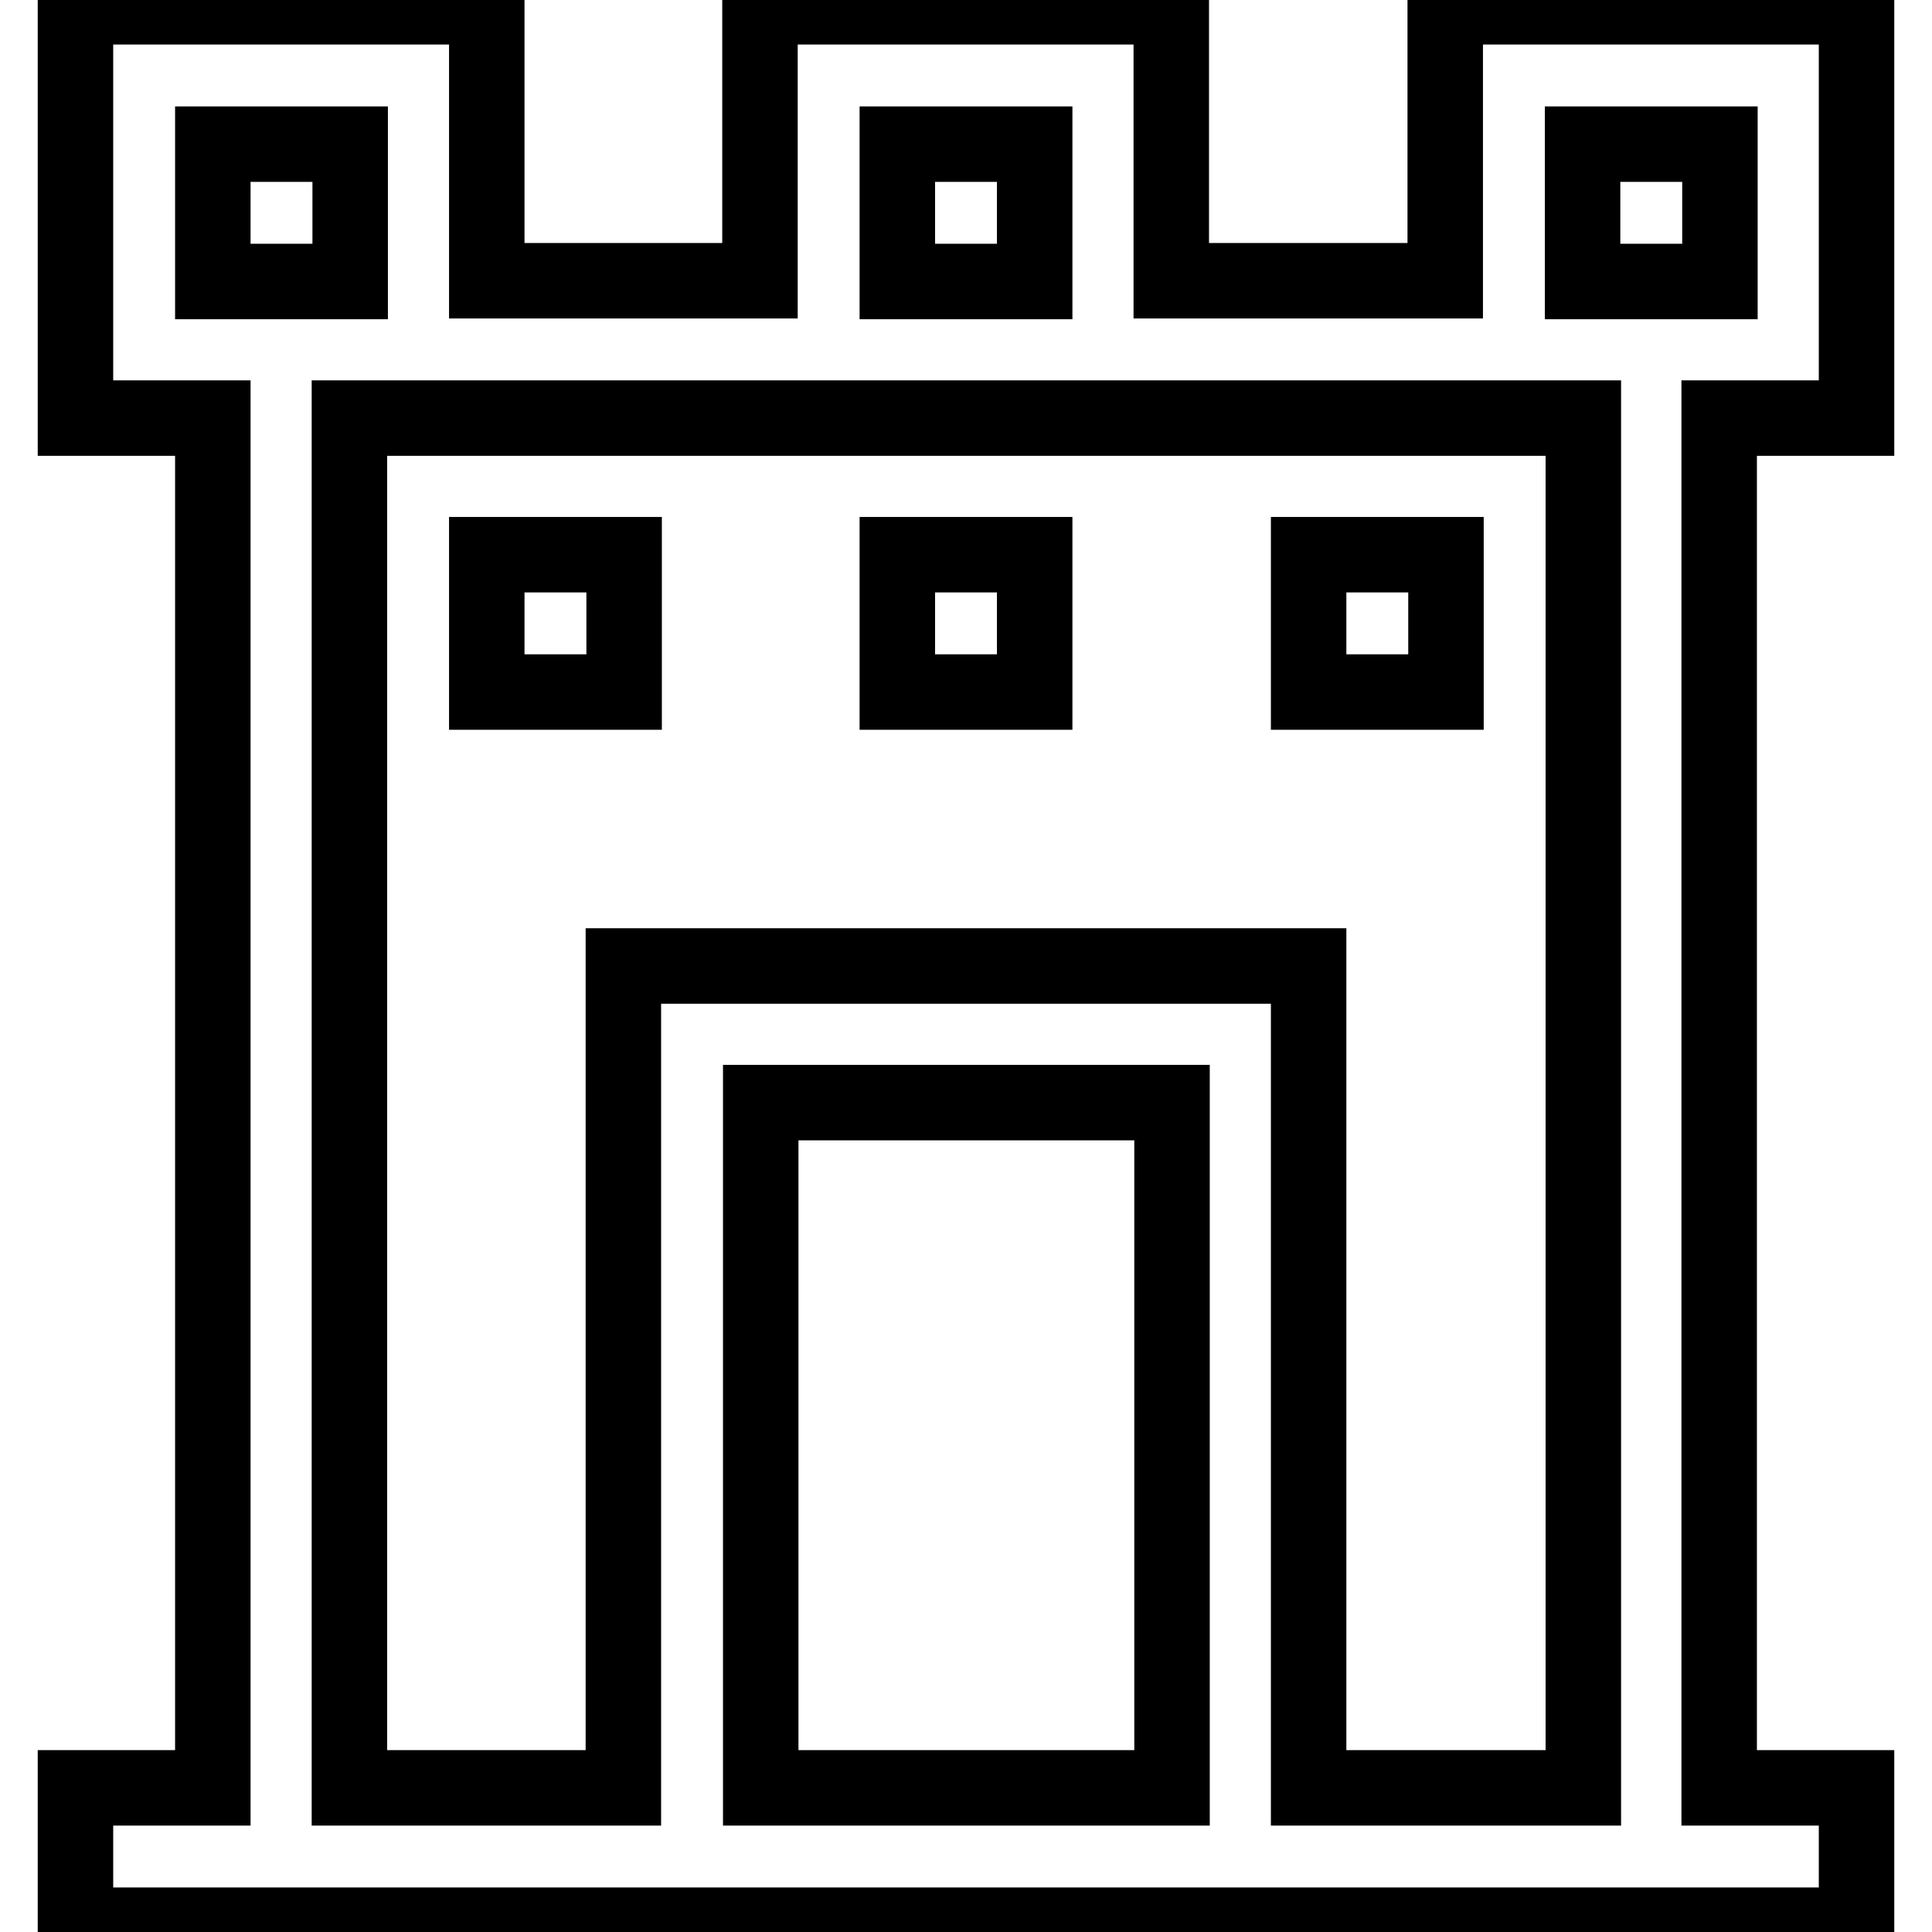 <?xml version="1.0" encoding="utf-8"?>
<!-- Svg Vector Icons : http://www.onlinewebfonts.com/icon -->
<!DOCTYPE svg PUBLIC "-//W3C//DTD SVG 1.1//EN" "http://www.w3.org/Graphics/SVG/1.1/DTD/svg11.dtd">
<svg version="1.1" xmlns="http://www.w3.org/2000/svg" xmlns:xlink="http://www.w3.org/1999/xlink" x="0px" y="0px" viewBox="0 0 256 256" enable-background="new 0 0 256 256" xml:space="preserve">
<g> <path stroke-width="10" fill-opacity="0" stroke="#000000"  d="M246,55.4V0.9h-54.5v36.3h-36.3V0.9h-54.5v36.3H64.5V0.9H10v54.5h18.2v181.5H10v18.2h18.2H83h90.8h54.1H246 v-18.2h-18.2V55.4H246z M209.7,19.1h18.2v18.2h-18.2V19.1z M118.9,19.1h18.2v18.2h-18.2V19.1z M28.2,19.1h18.2v18.2H28.2V19.1z  M100.8,236.9v-90.8h54.5v90.8H100.8z M209.7,236.9h-36.3V128H82.6v108.9H46.3V55.4h18.2h36.3h54.5h36.3h18.2V236.9z M64.5,73.5 h18.2v18.2H64.5V73.5z M118.9,73.5h18.2v18.2h-18.2V73.5z M173.4,73.5h18.2v18.2h-18.2V73.5z"/></g>
</svg>